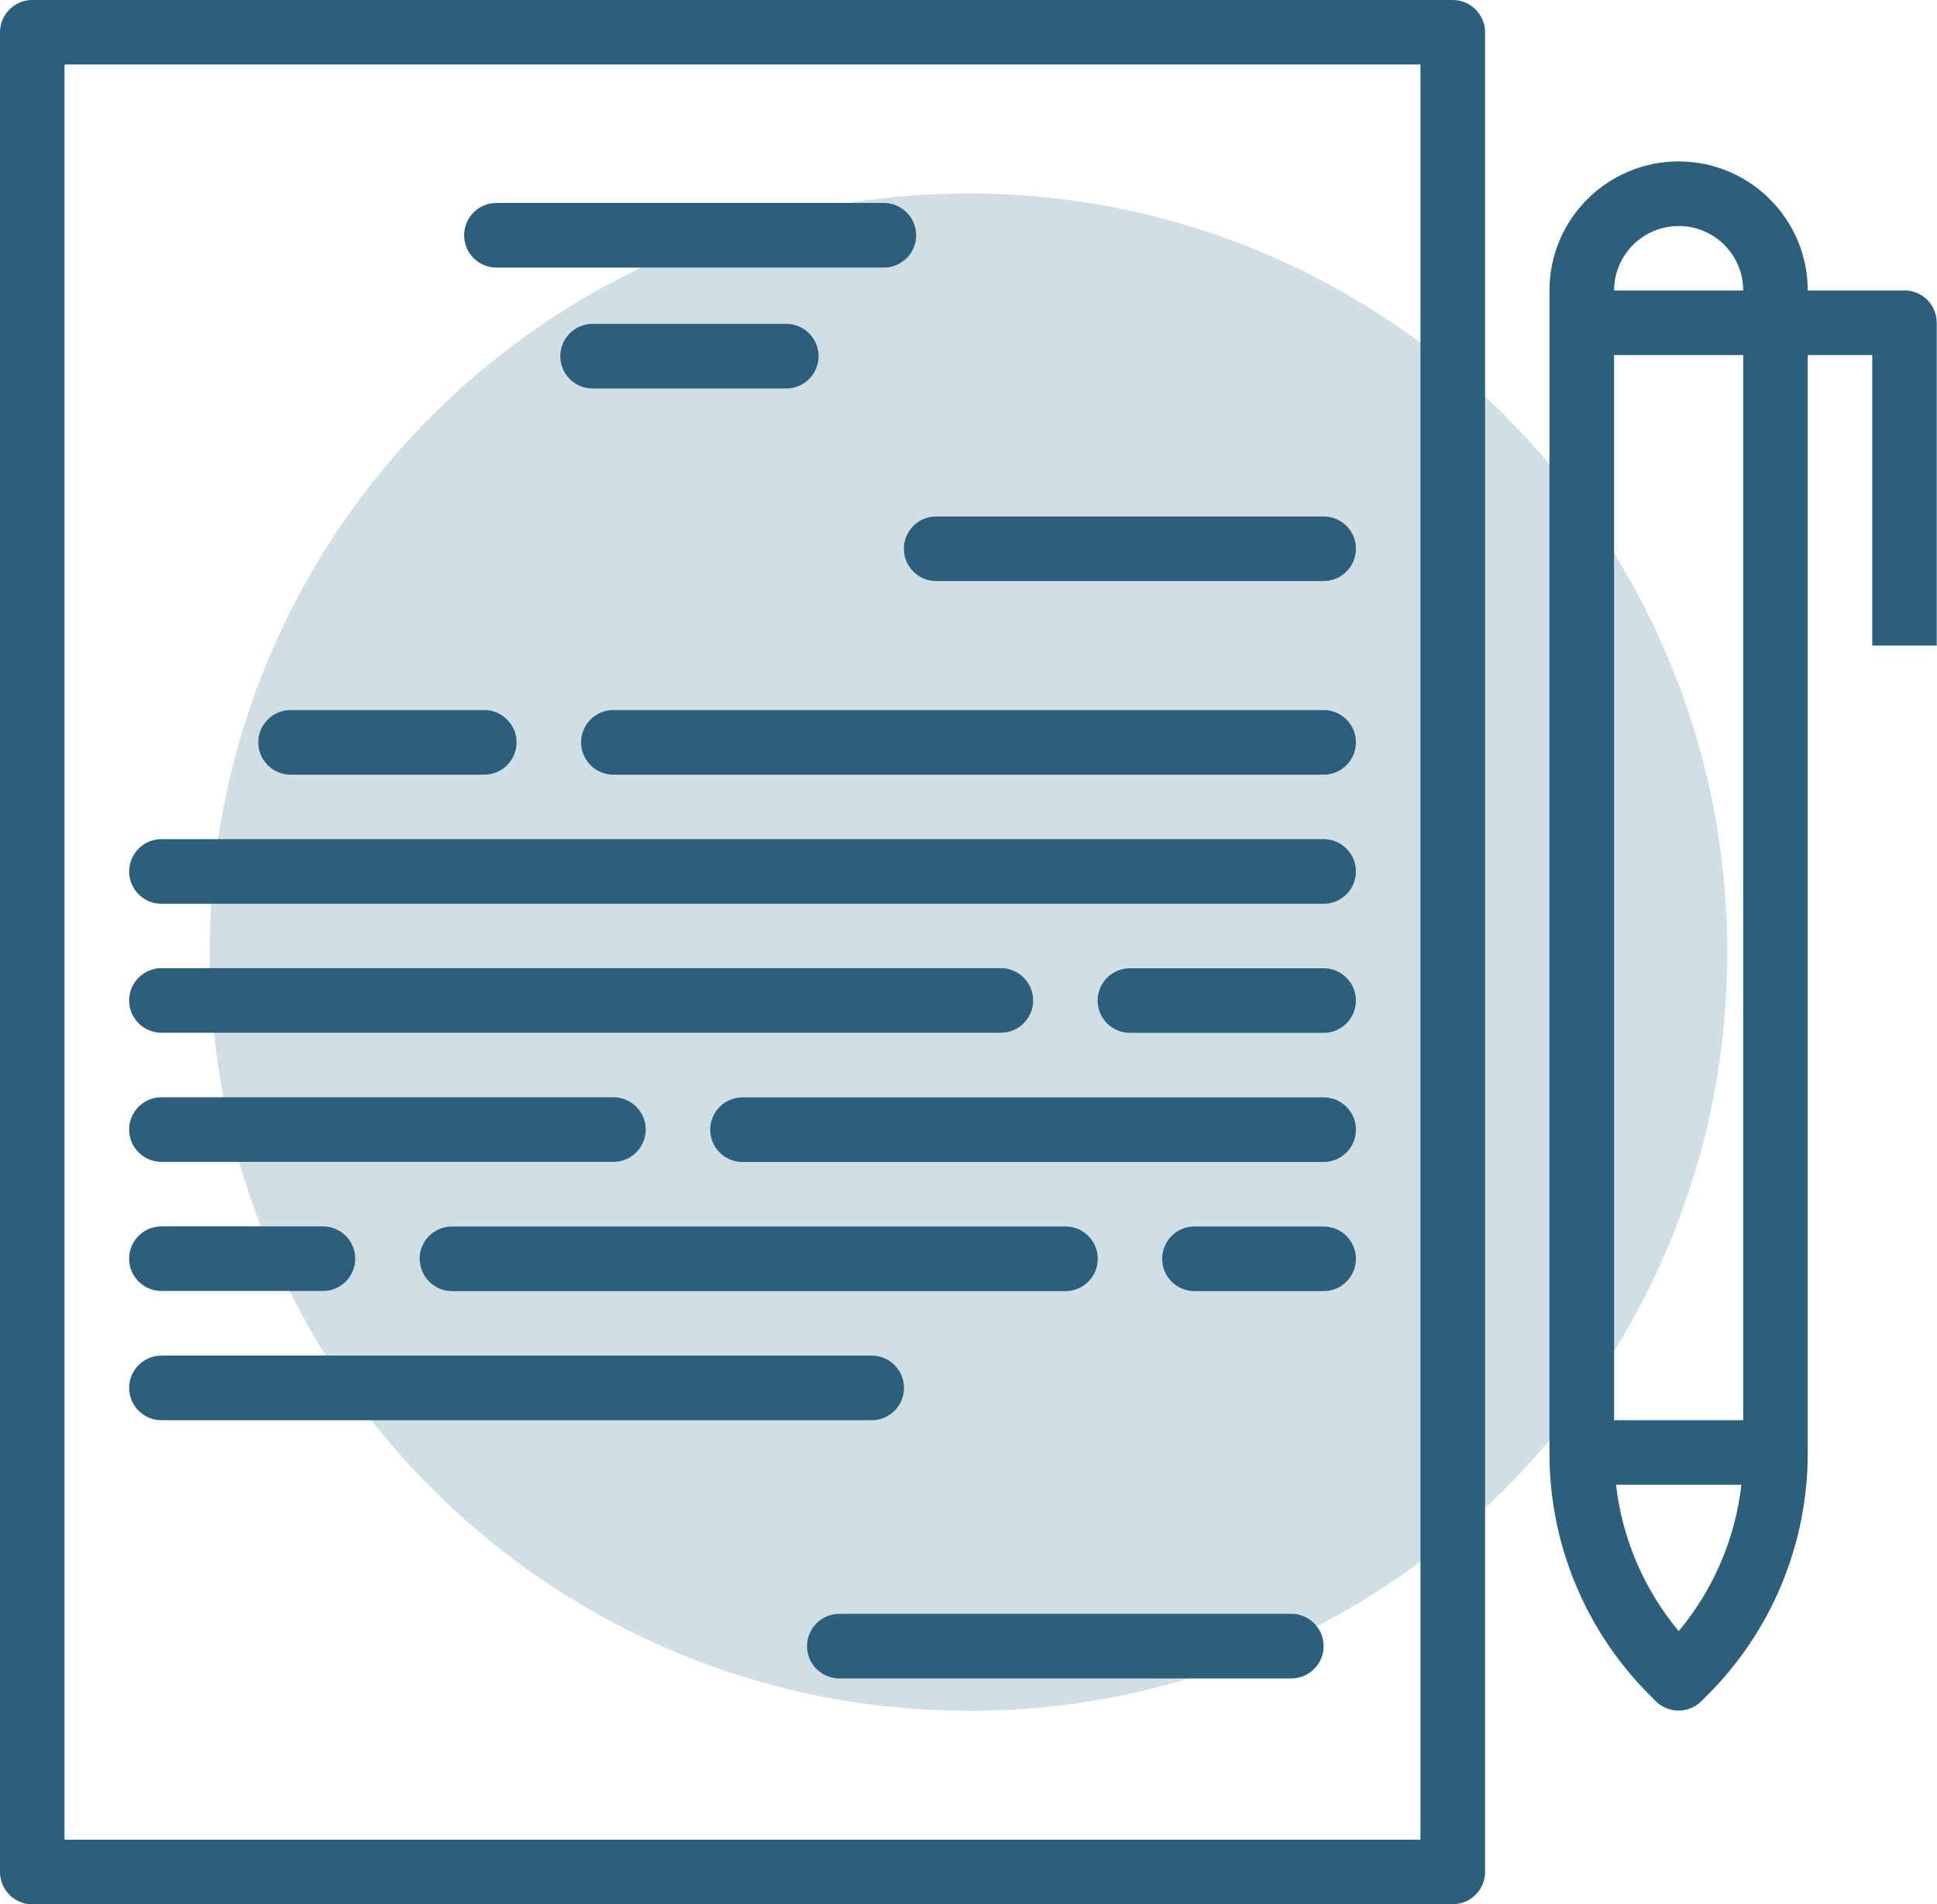 <?xml version="1.0" encoding="UTF-8"?><svg id="Ebene_2" xmlns="http://www.w3.org/2000/svg" xmlns:xlink="http://www.w3.org/1999/xlink" viewBox="0 0 151.04 148.52"><defs><style>.cls-1{fill:none;}.cls-2{clip-path:url(#clippath);}.cls-3{fill:#d0dee5;}.cls-4{fill:#2b5f7c;}</style><clipPath id="clippath"><rect class="cls-1" width="151.04" height="148.52"/></clipPath></defs><g id="Lokaler_Vertragspartner"><g><path class="cls-3" d="M75.52,133.44c32.68,0,59.17-26.49,59.17-59.17S108.2,15.09,75.52,15.09,16.35,41.58,16.35,74.26s26.49,59.17,59.17,59.17"/><g class="cls-2"><path class="cls-4" d="M5.03,5.03H110.76V143.49H5.03V5.03ZM2.52,148.52H113.28c1.39,0,2.52-1.13,2.52-2.52V2.52c0-1.39-1.13-2.52-2.52-2.52H2.52C1.13,0,0,1.13,0,2.52V146.01c0,1.39,1.13,2.52,2.52,2.52"/><path class="cls-4" d="M22.66,60.42h15.1c1.39,0,2.52-1.13,2.52-2.52s-1.13-2.52-2.52-2.52h-15.1c-1.39,0-2.52,1.13-2.52,2.52s1.13,2.52,2.52,2.52"/><path class="cls-4" d="M46.21,30.3h15.1c1.39,0,2.52-1.13,2.52-2.52s-1.13-2.52-2.52-2.52h-15.1c-1.39,0-2.52,1.13-2.52,2.52s1.13,2.52,2.52,2.52"/><path class="cls-4" d="M103.21,55.38H47.83c-1.39,0-2.52,1.13-2.52,2.52s1.13,2.52,2.52,2.52h55.38c1.39,0,2.52-1.13,2.52-2.52s-1.13-2.52-2.52-2.52"/><path class="cls-4" d="M103.21,65.45H12.59c-1.39,0-2.52,1.13-2.52,2.52s1.13,2.52,2.52,2.52H103.21c1.39,0,2.52-1.13,2.52-2.52s-1.13-2.52-2.52-2.52"/><path class="cls-4" d="M12.59,80.55H78.04c1.39,0,2.52-1.13,2.52-2.52s-1.13-2.52-2.52-2.52H12.59c-1.39,0-2.52,1.13-2.52,2.52s1.13,2.52,2.52,2.52"/><path class="cls-4" d="M103.21,75.52h-15.1c-1.39,0-2.52,1.13-2.52,2.52s1.13,2.52,2.52,2.52h15.1c1.39,0,2.52-1.13,2.52-2.52s-1.13-2.52-2.52-2.52"/><path class="cls-4" d="M103.21,85.59H57.9c-1.39,0-2.52,1.13-2.52,2.52s1.13,2.52,2.52,2.52h45.31c1.39,0,2.52-1.13,2.52-2.52s-1.13-2.52-2.52-2.52"/><path class="cls-4" d="M12.59,90.62H47.83c1.39,0,2.52-1.13,2.52-2.52s-1.13-2.52-2.52-2.52H12.59c-1.39,0-2.52,1.13-2.52,2.52s1.13,2.52,2.52,2.52"/><path class="cls-4" d="M103.21,95.66h-10.07c-1.39,0-2.52,1.13-2.52,2.52s1.13,2.52,2.52,2.52h10.07c1.39,0,2.52-1.13,2.52-2.52s-1.13-2.52-2.52-2.52"/><path class="cls-4" d="M12.59,100.69h12.59c1.39,0,2.52-1.13,2.52-2.52s-1.13-2.52-2.52-2.52H12.59c-1.39,0-2.52,1.13-2.52,2.52s1.13,2.52,2.52,2.52"/><path class="cls-4" d="M32.73,98.18c0,1.39,1.13,2.52,2.52,2.52h47.83c1.39,0,2.52-1.13,2.52-2.52s-1.13-2.52-2.52-2.52H35.24c-1.39,0-2.52,1.13-2.52,2.52"/><path class="cls-4" d="M100.69,125.87h-35.24c-1.39,0-2.52,1.13-2.52,2.52s1.13,2.52,2.52,2.52h35.24c1.39,0,2.52-1.13,2.52-2.52s-1.13-2.52-2.52-2.52"/><path class="cls-4" d="M130.9,127.22c-2.71-3.25-4.41-7.22-4.89-11.42h9.78c-.48,4.2-2.18,8.17-4.89,11.42m5.03-16.45h-10.07V27.69h10.07V110.76Zm-5.03-93.14c2.78,0,5.03,2.25,5.03,5.03h-10.07c0-2.78,2.26-5.03,5.03-5.03m17.62,5.03h-7.55c0-5.56-4.51-10.07-10.07-10.07s-10.07,4.51-10.07,10.07V113.28c-.02,7.12,2.81,13.95,7.86,18.97l.43,.43c.98,.98,2.57,.98,3.56,0l.43-.43c5.05-5.02,7.88-11.85,7.86-18.97V27.69h5.03v22.66h5.03V25.17c0-1.39-1.13-2.52-2.52-2.52"/><path class="cls-4" d="M103.21,40.28h-30.21c-1.39,0-2.52,1.13-2.52,2.52s1.13,2.52,2.52,2.52h30.21c1.39,0,2.52-1.13,2.52-2.52s-1.13-2.52-2.52-2.52"/><path class="cls-4" d="M68.92,15.83h-30.21c-1.39,0-2.52,1.13-2.52,2.52s1.13,2.52,2.52,2.52h30.21c1.39,0,2.52-1.13,2.52-2.52s-1.13-2.52-2.52-2.52"/><path class="cls-4" d="M70.49,108.25c0-1.39-1.13-2.52-2.52-2.52H12.59c-1.39,0-2.52,1.13-2.52,2.52s1.13,2.52,2.52,2.52h55.38c1.39,0,2.52-1.13,2.52-2.52"/></g></g></g></svg>